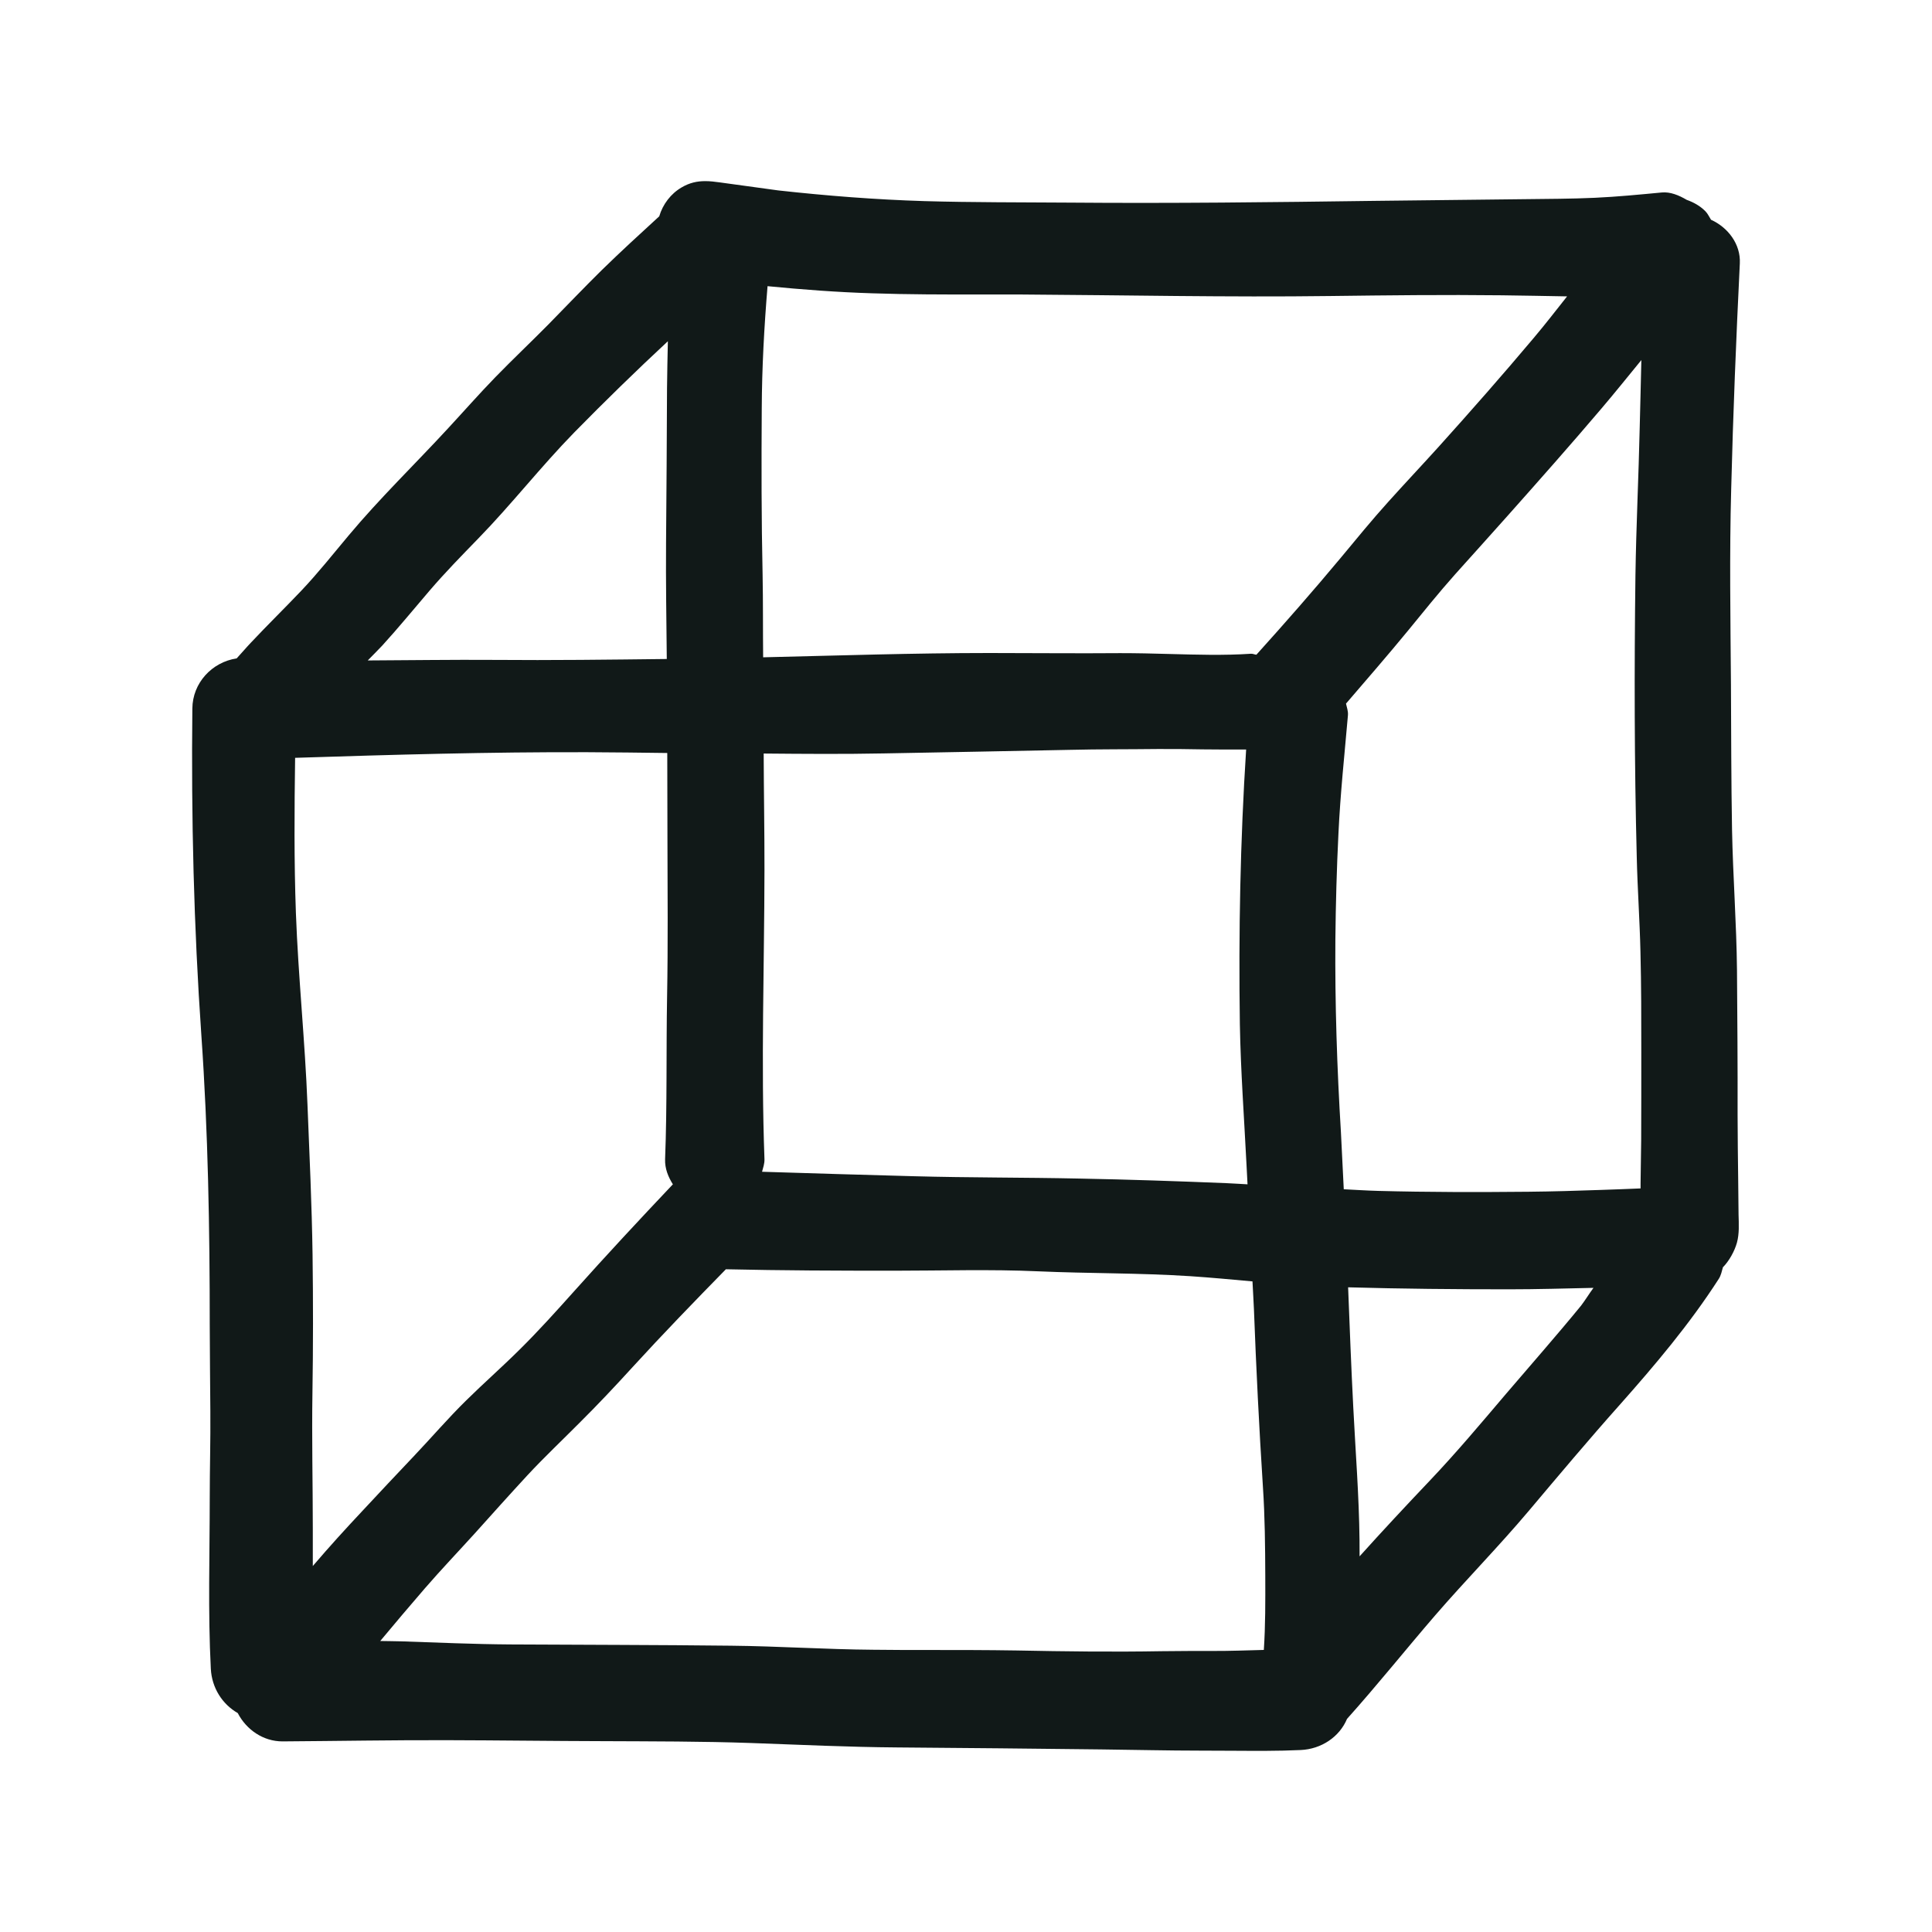 <?xml version="1.0" encoding="utf-8"?><!-- Скачано с сайта svg4.ru / Downloaded from svg4.ru -->
<svg version="1.1" id="designs" xmlns="http://www.w3.org/2000/svg" xmlns:xlink="http://www.w3.org/1999/xlink" 
	 width="800px" height="800px" viewBox="0 0 32 32" xml:space="preserve">
<style type="text/css">
	.sketchy_een{fill:#111918;}
</style>
<path class="sketchy_een" d="M28.79,19.552c-0.004-0.361-0.01-0.725-0.01-1.088c0.002-0.799-0.004-1.598-0.01-2.395
	c-0.008-0.777-0.067-1.549-0.082-2.324c-0.014-0.803-0.014-1.606-0.018-2.408c-0.008-1.08-0.026-2.159,0.004-3.237
	c0.031-1.246,0.082-2.493,0.143-3.738c0.016-0.318-0.197-0.596-0.477-0.722c-0.031-0.048-0.054-0.102-0.095-0.143
	c-0.087-0.087-0.193-0.146-0.308-0.187c-0.13-0.077-0.273-0.135-0.412-0.122c-0.371,0.035-0.738,0.071-1.109,0.088
	c-0.391,0.018-0.783,0.018-1.174,0.023c-0.826,0.01-1.653,0.018-2.479,0.028c-1.682,0.023-3.365,0.043-5.047,0.029
	c-0.801-0.006-1.604-0.002-2.407-0.025c-0.81-0.025-1.612-0.088-2.418-0.177c-0.323-0.045-0.647-0.088-0.969-0.133
	C11.839,3.009,11.758,3,11.681,3c-0.133,0-0.259,0.026-0.391,0.104c-0.179,0.104-0.312,0.279-0.371,0.479
	c-0.32,0.293-0.64,0.586-0.952,0.891c-0.3,0.296-0.593,0.603-0.889,0.905C8.789,5.671,8.488,5.956,8.202,6.25
	C7.935,6.525,7.682,6.813,7.42,7.096C6.873,7.689,6.292,8.25,5.773,8.871C5.518,9.175,5.271,9.487,4.996,9.778
	c-0.277,0.292-0.565,0.573-0.84,0.866C4.075,10.729,4,10.819,3.92,10.905c-0.411,0.062-0.731,0.408-0.734,0.831
	c-0.02,1.802,0.024,3.612,0.149,5.41c0.112,1.6,0.139,3.208,0.139,4.811c0.002,0.473,0.006,0.946,0.01,1.419
	c0.004,0.477-0.01,0.952-0.01,1.429c0,0.944-0.031,1.894,0.018,2.837c0.017,0.315,0.19,0.585,0.446,0.732
	c0.141,0.273,0.42,0.47,0.743,0.469c0.911-0.006,1.824-0.023,2.735-0.02c0.854,0.002,1.708,0.014,2.562,0.016
	c0.823,0.004,1.647,0.002,2.469,0.031c0.803,0.029,1.608,0.067,2.413,0.073c1.129,0.008,2.256,0.02,3.384,0.033
	c0.548,0.006,1.097,0.02,1.645,0.02c0.169,0,0.342,0.002,0.512,0.002c0.379,0.002,0.762,0.006,1.141-0.012
	c0.343-0.015,0.643-0.216,0.769-0.516c0.502-0.56,0.971-1.148,1.462-1.717c0.506-0.585,1.05-1.137,1.549-1.729
	c0.495-0.587,0.989-1.176,1.5-1.749c0.591-0.666,1.162-1.341,1.645-2.091c0.039-0.06,0.051-0.128,0.07-0.194
	c0.103-0.104,0.193-0.267,0.232-0.407c0.041-0.151,0.031-0.308,0.027-0.463C28.794,19.931,28.792,19.743,28.79,19.552z M5.19,25.928
	c-0.003,0.004-0.006,0.007-0.009,0.011c0-0.205,0.001-0.41,0-0.615c0-0.75-0.018-1.502-0.006-2.253
	c0.012-0.762,0.012-1.527,0.002-2.289c-0.012-0.828-0.051-1.655-0.084-2.481c-0.041-1.062-0.153-2.118-0.192-3.18
	c-0.031-0.857-0.025-1.713-0.013-2.569c1.615-0.052,3.229-0.098,4.846-0.093c0.439,0.001,0.878,0.008,1.318,0.013
	c0.001,0.476,0.001,0.952,0.003,1.429c0.002,0.87,0.01,1.737-0.006,2.607c-0.016,0.897,0.002,1.796-0.033,2.693
	c-0.005,0.154,0.051,0.291,0.129,0.415c-0.555,0.586-1.104,1.176-1.641,1.777c-0.294,0.328-0.587,0.654-0.899,0.962
	c-0.289,0.287-0.595,0.556-0.883,0.84c-0.3,0.294-0.575,0.616-0.864,0.92c-0.287,0.302-0.573,0.607-0.856,0.911
	C5.724,25.322,5.453,25.62,5.19,25.928z M12.622,19.408c0.018-0.068,0.042-0.134,0.04-0.208c-0.059-1.596-0.002-3.196,0-4.792
	c0.001-0.642-0.011-1.284-0.013-1.927c0.663,0.006,1.325,0.011,1.988-0.002c1.027-0.02,2.053-0.037,3.078-0.059
	c0.489-0.012,0.976-0.008,1.464-0.014c0.247-0.002,0.495,0.002,0.742,0.006c0.239,0.002,0.479,0.004,0.719,0.002
	c-0.098,1.516-0.126,3.035-0.104,4.555c0.014,0.773,0.071,1.547,0.11,2.32c0.006,0.109,0.011,0.218,0.017,0.327
	c-0.115-0.006-0.23-0.014-0.346-0.019c-0.811-0.033-1.62-0.061-2.428-0.076c-0.919-0.02-1.835-0.014-2.752-0.039
	C14.299,19.46,13.461,19.434,12.622,19.408z M22.21,18.754c-0.065-1.064-0.1-2.126-0.092-3.192c0.006-0.587,0.022-1.174,0.051-1.759
	c0.031-0.654,0.1-1.305,0.157-1.955c0.006-0.068-0.018-0.13-0.032-0.194c0.343-0.4,0.689-0.797,1.024-1.205
	c0.257-0.314,0.512-0.632,0.783-0.936c0.289-0.324,0.581-0.644,0.868-0.968c0.524-0.589,1.048-1.18,1.559-1.782
	c0.224-0.263,0.439-0.532,0.658-0.799c-0.007,0.369-0.019,0.738-0.027,1.108c-0.018,0.821-0.059,1.639-0.071,2.462
	c-0.02,1.555-0.018,3.114,0.022,4.668c0.012,0.52,0.049,1.04,0.061,1.561c0.014,0.552,0.014,1.105,0.014,1.659
	c0,0.489,0,0.978-0.002,1.466c-0.002,0.238-0.008,0.475-0.01,0.71c0,0.029,0,0.058,0,0.086c-0.219,0.01-0.438,0.017-0.657,0.025
	c-0.4,0.014-0.799,0.026-1.199,0.03c-0.83,0.008-1.659,0.008-2.489-0.014c-0.191-0.005-0.381-0.018-0.571-0.027
	C22.239,19.385,22.228,19.07,22.21,18.754z M14.448,4.858c0.589,0.02,1.18,0.02,1.771,0.02c0.237,0,0.473,0,0.711,0
	c1.702,0.01,3.402,0.047,5.104,0.025c0.946-0.012,1.894-0.023,2.841-0.012c0.36,0.004,0.721,0.012,1.081,0.018
	c-0.183,0.231-0.363,0.464-0.553,0.689c-0.514,0.611-1.042,1.211-1.576,1.804c-0.275,0.304-0.557,0.603-0.832,0.909
	c-0.271,0.3-0.528,0.615-0.787,0.927c-0.455,0.546-0.923,1.079-1.398,1.606c-0.031-0.002-0.058-0.018-0.089-0.016
	c-0.45,0.03-0.899,0.016-1.351,0.004c-0.273-0.008-0.544-0.014-0.815-0.014c-0.722,0.006-1.447-0.002-2.169-0.002
	c-1.249,0-2.497,0.042-3.746,0.071c-0.005-0.457,0-0.914-0.009-1.371c-0.02-0.915-0.02-1.832-0.014-2.748
	c0.003-0.677,0.04-1.353,0.096-2.028C13.288,4.796,13.866,4.84,14.448,4.858z M7.114,9.784c0.257-0.3,0.532-0.581,0.809-0.866
	c0.55-0.565,1.036-1.19,1.588-1.755c0.504-0.514,1.023-1.02,1.551-1.511c-0.005,0.259-0.012,0.517-0.014,0.776
	c-0.004,0.856-0.008,1.71-0.016,2.566c-0.005,0.641,0.006,1.281,0.012,1.921c-0.951,0.011-1.902,0.023-2.854,0.015
	c-0.7-0.005-1.399,0.006-2.099,0.009c0.08-0.083,0.163-0.163,0.241-0.247C6.602,10.396,6.855,10.086,7.114,9.784z M20.097,27.345
	c-0.287,0-0.573,0-0.858,0.004c-0.801,0.014-1.6,0.004-2.401-0.012c-0.491-0.008-0.982-0.008-1.472-0.008
	c-0.3,0-0.605,0-0.905-0.004c-0.785-0.006-1.568-0.059-2.354-0.067c-1.219-0.014-2.44-0.014-3.659-0.021
	c-0.601-0.004-1.197-0.031-1.796-0.051c-0.118-0.004-0.236-0.003-0.354-0.006c0.245-0.294,0.491-0.585,0.741-0.874
	c0.267-0.308,0.55-0.605,0.824-0.907c0.291-0.324,0.581-0.648,0.875-0.966c0.277-0.298,0.573-0.577,0.86-0.866
	c0.302-0.3,0.595-0.611,0.881-0.925c0.503-0.55,1.022-1.086,1.544-1.619c0.926,0.021,1.852,0.024,2.78,0.024
	c0.797,0,1.596-0.026,2.393,0.01c0.84,0.037,1.684,0.026,2.524,0.081c0.342,0.023,0.684,0.055,1.025,0.086
	c0.007,0.153,0.018,0.306,0.024,0.46c0.037,0.982,0.086,1.963,0.149,2.945c0.033,0.493,0.037,0.985,0.039,1.478
	c0.001,0.407,0.003,0.815-0.024,1.221C20.656,27.335,20.376,27.346,20.097,27.345z M24.945,23.086
	c-0.414,0.487-0.824,0.976-1.264,1.439c-0.393,0.414-0.781,0.829-1.162,1.253c-0.001-0.088,0-0.177-0.001-0.265
	c-0.008-0.738-0.067-1.474-0.104-2.212c-0.034-0.659-0.059-1.319-0.085-1.979c0.888,0.025,1.777,0.033,2.665,0.033
	c0.467,0,0.933-0.014,1.399-0.024c-0.071,0.096-0.133,0.199-0.205,0.294C25.782,22.121,25.36,22.6,24.945,23.086z"/>
</svg>